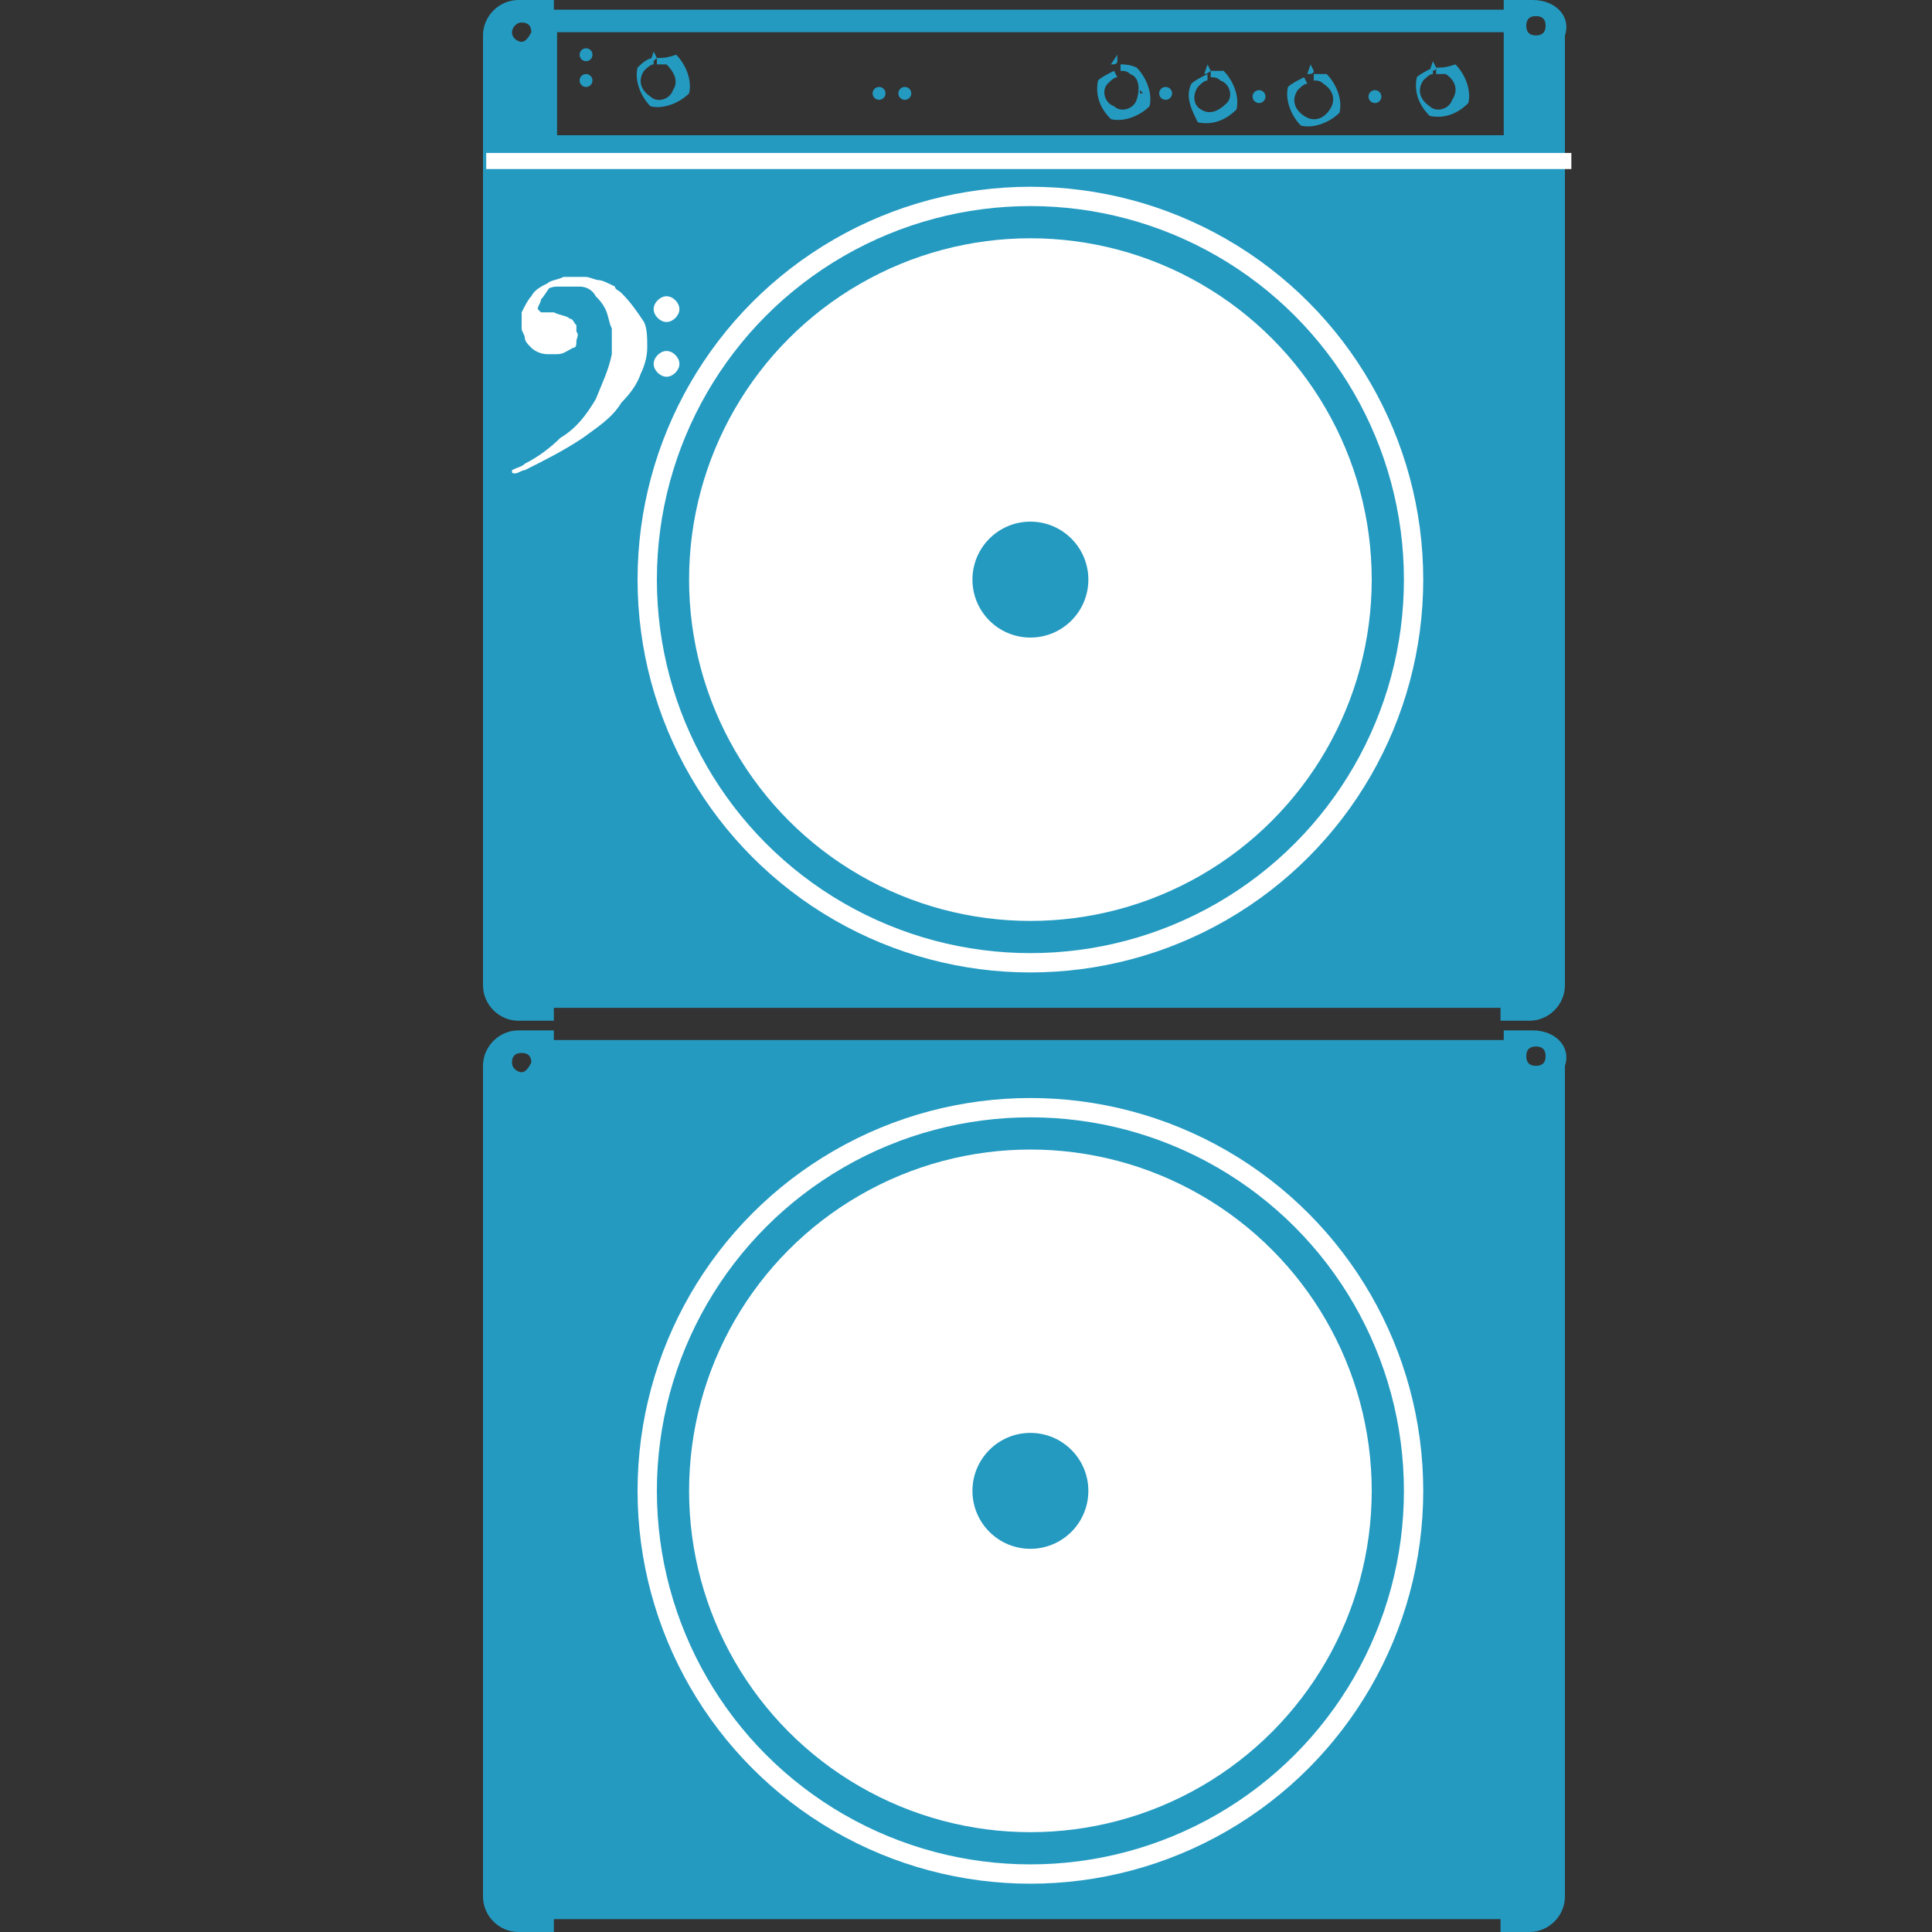 <svg enable-background="new 0 0 60 60" height="60" viewBox="0 0 60 60" width="60" xmlns="http://www.w3.org/2000/svg"><rect x="0" y="0" width="60" height="60" fill="#333333" stroke="none"/><g fill="#249ac1"><path d="m47.6 0h-.9v.3h-11.4-2.3-3.9-2.6-9.3v-.3h-1.1c-.6 0-1.1.5-1.1 1.1v29.5c0 .6.5 1.1 1.1 1.1h1.1v-.4h29.4v.4h.9c.6 0 1.1-.5 1.1-1.1v-29.5c.2-.6-.3-1.1-1-1.1zm-31.4 1.3c-.1 0-.3-.1-.3-.3 0-.1.1-.3.3-.3s.3.1.3.3c-.1.2-.2.3-.3.3zm30.5 2.9h-29.4v-3.2h29.4zm1-3.1c-.2 0-.3-.1-.3-.3s.1-.3.3-.3.3.1.3.3-.1.3-.3.3zm-27.3.7v.2h.3c.2.2.4.5.2.8-.1.3-.5.4-.7.2-.3-.2-.4-.5-.2-.8.1-.1.2-.2.3-.2v-.2c-.2 0-.4.2-.5.3-.1.4.1.9.4 1.2.4.1.9-.1 1.2-.4.1-.4-.1-.9-.4-1.2-.3.1-.4.1-.6.1zm.2.2v-.1zm-.8.2.2.1zm-.1.2h.1zm0 .3h.1zm.1.2.1-.1zm.3.4v-.1zm.3.1v-.2zm.5-.2-.1-.1zm.2-.3h-.1zm.1-.2h-.1zm0-.3h-.1zm-.3-.4-.1.1zm-.6-.4-.1.3c.1 0 .1 0 .2-.1zm24.3.5v.2h.3c.3.2.4.5.2.8-.1.3-.5.4-.7.2-.3-.2-.4-.5-.2-.8.1-.1.2-.2.3-.2v-.2c-.2.1-.4.2-.5.3-.1.5.1.9.4 1.2.5.1.9-.1 1.2-.4.1-.4-.1-.9-.4-1.2-.3.1-.4.1-.6.1zm.2.2v-.2zm-.8.2.2.1zm-.1.2h.1zm0 .3h.1zm.1.3.1-.1zm.3.3.1-.1zm.3.1v-.2zm.6-.2-.2-.1zm.1-.3-.1-.1zm.1-.2h-.1zm0-.3h-.1zm-.3-.4-.1.1zm-.6-.4-.1.3c.1 0 .2 0 .2-.1 0 0-.1-.2-.1-.2zm-3.7.4v.2c.1 0 .2 0 .3.1.3.2.4.5.2.8s-.5.4-.8.2-.4-.5-.2-.8c.1-.1.2-.2.3-.2l-.1-.2c-.2.1-.4.2-.5.3-.1.4.1.9.4 1.2.4.1.9-.1 1.2-.4.1-.4-.1-.9-.4-1.2-.1 0-.3 0-.4 0zm.2.2v-.2zm-.8.1.2.1zm-.1.3h.1zm0 .2h.1zm0 .3.1-.1zm.4.4v-.1zm.3 0v-.1zm.5-.1-.1-.1zm.3-.5h-.1zm0-.3h-.2zm-.3-.4-.1.1zm-.6-.5-.1.3c.1 0 .2 0 .2-.1zm-3.1.2v.2c.1 0 .2 0 .3.1.3.1.4.5.2.7s-.5.4-.8.2c-.2-.1-.3-.4-.1-.7.1-.1.2-.2.3-.2v-.2c-.2.1-.4.2-.5.3-.2.4 0 .8.2 1.2.5.1.9-.1 1.2-.4.1-.4-.1-.9-.4-1.2 0 0-.2 0-.4 0zm.3.2v-.2zm-.8.1.2.1-.2-.1c-.1.1 0 0 0 0zm-.1.3h.1zm-.1.3h.1zm.1.3.1-.1zm.4.3.1-.1zm.2.1v-.2zm.6-.2-.1-.1zm.2-.3-.1-.1zm0-.2h-.1zm0-.3h-.1zm-.3-.4-.1.1zm-.6-.4-.1.3c.1 0 .2-.1.2-.1zm-2.7 0v.2c.1 0 .2 0 .3.1.3.1.3.5.2.8s-.5.4-.7.2c-.3-.1-.4-.5-.2-.7.1-.1.2-.2.3-.2l-.1-.2c-.2.1-.4.2-.5.3-.1.5.1.9.4 1.2.4.1.9-.1 1.2-.4.1-.4-.1-.9-.4-1.2-.2-.1-.4-.1-.5-.1zm.2.2v-.2zm-.8.1.2.1zm-.1.3h.1zm0 .3h.1zm0 .2.1-.1zm.4.4v-.1zm.3.1v-.2zm.5-.2-.1-.1zm.2-.3-.1-.1zm0-.2h-.1v-.1zm0-.3h-.1zm-.2-.4-.1.1zm-.6-.5-.2.3c.1 0 .2 0 .2-.1z"/><circle cx="27.3" cy="2.9" r=".2"/><circle cx="18.2" cy="2.5" r=".2"/><circle cx="18.2" cy="1.7" r=".2"/><circle cx="28.1" cy="2.9" r=".2"/><circle cx="36.2" cy="2.9" r=".2"/><circle cx="39.1" cy="3" r=".2"/><circle cx="42.7" cy="3" r=".2"/></g><circle cx="32" cy="18" fill="#fff" r="12.2"/><circle cx="32" cy="18" fill="#249ac1" r="1.8"/><circle cx="32" cy="18" fill="none" r="11.1" stroke="#249ac1" stroke-miterlimit="10"/><path d="m47.6 32h-.9v.3h-11.4-2.3-3.9-2.6-9.3v-.3h-1.1c-.6 0-1.1.5-1.1 1.1v25.8c0 .6.5 1.1 1.1 1.1h1.1v-.4h29.4v.4h.9c.6 0 1.1-.5 1.1-1.1v-25.8c.2-.6-.3-1.1-1-1.1zm-31.4 1.3c-.1 0-.3-.1-.3-.3s.1-.3.3-.3.3.1.3.3c-.1.2-.2.3-.3.3zm31.5-.2c-.2 0-.3-.1-.3-.3s.1-.3.3-.3.3.1.3.3-.1.3-.3.3z" fill="#249ac1"/><circle cx="32" cy="46.3" fill="#fff" r="12.2"/><circle cx="32" cy="46.3" fill="#249ac1" r="1.8"/><circle cx="32" cy="46.3" fill="none" r="11.1" stroke="#249ac1" stroke-miterlimit="10"/><path d="m20.7 10c.2 0 .4-.2.4-.4s-.2-.4-.4-.4-.4.2-.4.4.2.4.4.4zm-1.4-.9c-.1-.1-.2-.1-.2-.2-.2-.1-.4-.2-.5-.2s-.3-.1-.4-.1-.1 0-.2 0-.1 0-.2 0-.2 0-.3 0c-.2.1-.4.1-.5.2-.2.1-.4.2-.5.4-.1.1-.2.3-.3.5v.3.1.1c0 .1.1.2.1.3s.1.2.2.3.3.2.5.2h.3c.2 0 .3-.1.5-.2.1 0 .1-.1.1-.2s.1-.2 0-.3c0-.1 0-.1 0-.2-.1-.1-.1-.2-.2-.2-.1-.1-.3-.1-.5-.2 0 0-.1 0-.2 0s-.1 0-.2 0c0 0-.1-.1-.1-.1 0-.1.1-.2.1-.3.1-.1.2-.3.3-.4-.1.1 0 0 .2 0h.3.4c.2 0 .4.1.5.3.1.1.2.2.3.4s.1.4.2.6v.8c-.1.5-.3.9-.5 1.4-.3.5-.6.9-1.1 1.2-.3.3-.7.6-1.1.8-.1.1-.2.1-.4.2 0 .1 0 .1.1.1s.2-.1.3-.1c.6-.3 1.2-.6 1.8-1 .4-.3.9-.6 1.2-1.1.3-.3.5-.6.6-.9.1-.2.2-.5.2-.8s0-.6-.1-.8c-.2-.3-.4-.6-.7-.9zm1.4 1.8c-.2 0-.4.2-.4.4s.2.4.4.4.4-.2.4-.4-.2-.4-.4-.4z" fill="#fff"/><path d="m15.1 5h33.7" fill="none" stroke="#fff" stroke-miterlimit="10" stroke-width=".5"/></svg>